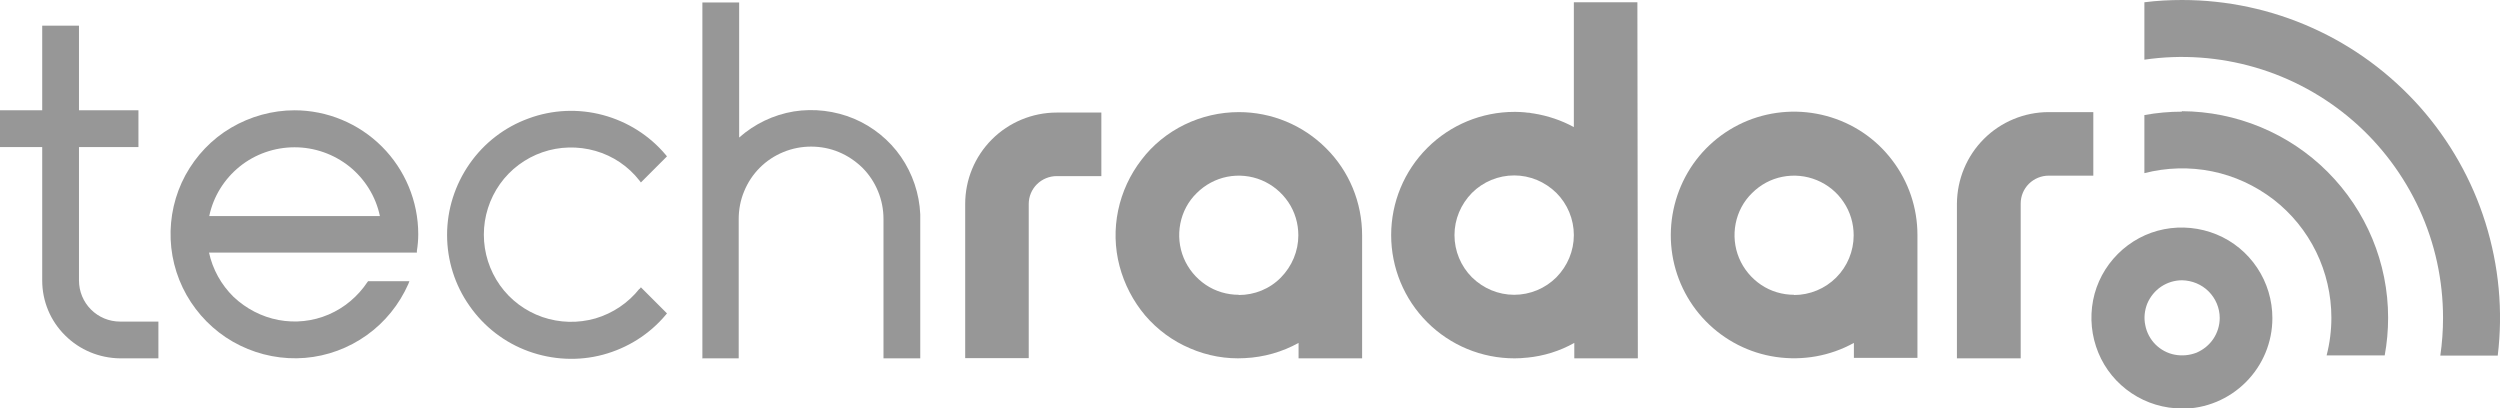<?xml version="1.0" encoding="UTF-8"?><svg id="Layer_2" xmlns="http://www.w3.org/2000/svg" viewBox="0 0 110.16 18"><defs><style>.cls-1{fill:#979797;stroke-width:0px;}</style></defs><g id="Layer_1-2"><path class="cls-1" d="m103.29,15.81h.03s-.06,0-.06,0h.03Z"/><path class="cls-1" d="m96.15,18c-.79,0-1.56-.23-2.22-.67-.66-.44-1.17-1.06-1.47-1.79-.3-.73-.38-1.53-.23-2.31.15-.77.53-1.48,1.09-2.04.56-.56,1.27-.94,2.04-1.09.77-.15,1.58-.07,2.31.23.73.3,1.35.81,1.79,1.47.44.66.67,1.43.67,2.22,0,1.06-.42,2.07-1.17,2.82-.75.75-1.76,1.17-2.82,1.17Zm0-5.65c-.33,0-.65.1-.92.28-.27.18-.48.44-.61.74-.12.3-.16.64-.09.96.06.32.22.62.45.85.23.23.53.39.85.45.32.06.65.03.96-.09.3-.13.56-.34.74-.61.18-.27.28-.59.28-.92,0-.44-.18-.86-.49-1.17-.31-.31-.73-.48-1.17-.49Z"/><path class="cls-1" d="m96.15,0c-.55,0-1.11.03-1.66.1v2.53c1.63-.24,3.3-.12,4.88.34,1.58.46,3.05,1.26,4.3,2.34,1.25,1.08,2.25,2.42,2.94,3.92.69,1.5,1.04,3.13,1.04,4.78,0,.55-.04,1.11-.12,1.66h2.53c.24-1.97.05-3.96-.54-5.85-.59-1.89-1.58-3.63-2.89-5.11-1.32-1.48-2.93-2.67-4.74-3.48C100.09.42,98.13,0,96.15,0Z"/><path class="cls-1" d="m96.15,4.92c-.56,0-1.11.05-1.66.15v2.56c.97-.25,1.99-.28,2.98-.08.99.2,1.91.63,2.71,1.24.8.62,1.44,1.41,1.88,2.31.44.9.67,1.9.67,2.9,0,.56-.07,1.12-.21,1.66h2.56c.1-.55.15-1.1.15-1.66,0-2.41-.96-4.72-2.67-6.43-1.7-1.7-4.02-2.66-6.43-2.67Z"/><path class="cls-1" d="m48.53,4.96h-1.97c-1.07,0-2.1.43-2.85,1.18-.76.76-1.18,1.78-1.18,2.85v6.79h2.8v-6.79c0-.33.13-.64.36-.87.23-.23.55-.36.87-.36h1.97v-2.8Z"/><path class="cls-1" d="m54.59,12.99c-.52,0-1.03-.15-1.46-.44-.43-.29-.77-.7-.97-1.18s-.25-1.01-.15-1.52c.1-.51.35-.98.72-1.34.37-.37.84-.62,1.34-.72.51-.1,1.04-.05,1.52.15.48.2.89.54,1.18.97.29.43.44.94.44,1.46,0,.7-.28,1.36-.77,1.86s-1.16.77-1.86.77Zm0-8.05c-.83,0-1.65.19-2.39.55-.74.36-1.4.89-1.9,1.55-.51.66-.86,1.42-1.03,2.23-.17.81-.15,1.65.06,2.45.21.8.6,1.55,1.13,2.18.54.63,1.22,1.13,1.98,1.45.76.33,1.59.48,2.42.43.83-.04,1.64-.27,2.36-.67v.68h2.8v-5.42h0c0-1.45-.57-2.83-1.59-3.84-1.02-1.02-2.4-1.59-3.84-1.59Z"/><path class="cls-1" d="m28.18,12.72c-.5.63-1.17,1.08-1.94,1.31-.77.22-1.58.2-2.34-.06-.75-.26-1.41-.75-1.87-1.4-.46-.65-.71-1.43-.71-2.23s.25-1.58.71-2.23c.46-.65,1.12-1.14,1.87-1.4.75-.26,1.57-.28,2.34-.06.77.22,1.45.68,1.94,1.31l.06.08,1.15-1.15-.05-.06c-.72-.86-1.69-1.47-2.77-1.76-1.08-.29-2.23-.24-3.28.15-1.05.38-1.96,1.08-2.6,2-.64.92-.99,2.01-.99,3.13s.34,2.21.99,3.13c.64.92,1.55,1.62,2.6,2,1.05.38,2.2.44,3.28.15,1.08-.29,2.05-.9,2.77-1.76l.05-.06-1.15-1.15-.06.08Z"/><path class="cls-1" d="m12.98,4.86c-.98,0-1.95.27-2.8.77-.85.5-1.54,1.23-2.01,2.09-.47.87-.69,1.84-.65,2.83.04.98.35,1.94.89,2.76.54.82,1.29,1.49,2.18,1.92.88.43,1.87.62,2.85.54.98-.08,1.92-.43,2.72-1,.8-.57,1.43-1.35,1.83-2.25l.05-.13h-1.82l-.03.04c-.42.63-1.01,1.13-1.71,1.43-.7.3-1.47.38-2.21.24s-1.43-.5-1.98-1.02c-.54-.53-.92-1.21-1.08-1.95h9.16v-.08c.04-.24.06-.49.06-.73,0-1.45-.58-2.84-1.6-3.86-1.02-1.02-2.41-1.6-3.86-1.6Zm-3.76,4.66c.18-.86.66-1.63,1.34-2.18.68-.55,1.54-.85,2.42-.85s1.73.3,2.42.85c.68.55,1.16,1.32,1.34,2.18h-7.52Z"/><path class="cls-1" d="m30.93,15.79h1.62v-6.14c0-.42.08-.84.24-1.22.16-.39.39-.74.69-1.04.3-.3.65-.53,1.04-.69.39-.16.8-.24,1.22-.24s.84.08,1.22.24c.39.16.74.4,1.04.69.3.3.53.65.69,1.04.16.39.24.8.24,1.22v6.14h1.62v-6.35h0c-.04-.91-.34-1.79-.85-2.53s-1.24-1.33-2.07-1.68c-.84-.35-1.76-.46-2.65-.32-.9.15-1.73.55-2.41,1.15V.11h-1.62v15.69Z"/><path class="cls-1" d="m1.86,4.86H0v1.62h1.86v5.88c0,.91.36,1.78,1.01,2.42.64.64,1.51,1,2.42,1.01h1.69v-1.62h-1.69c-.48,0-.94-.19-1.28-.53-.34-.34-.53-.8-.53-1.28v-5.88h2.62v-1.62h-2.62V1.13h-1.62v3.73Z"/><path class="cls-1" d="m69.35,5.6c-.55-.3-1.15-.5-1.77-.6-.06,0-.12-.02-.18-.03-.07,0-.14-.01-.21-.02-.13-.01-.26-.02-.4-.02-.01,0-.03,0-.04,0h-.01s-.01,0-.01,0c-1.44,0-2.82.57-3.84,1.59-1.02,1.02-1.59,2.4-1.59,3.84s.57,2.82,1.59,3.84c1.02,1.02,2.4,1.59,3.84,1.59,0,0,0,0,.01,0,0,0,0,0,.01,0,.17,0,.35-.01.52-.03,0,0,.02,0,.02,0,.73-.07,1.44-.29,2.08-.65v.68h2.8l-.02-15.69h-2.8v5.49Zm0,4.76c0,.7-.28,1.36-.77,1.86-.49.49-1.16.77-1.86.77-.7,0-1.36-.28-1.86-.77-.49-.49-.77-1.16-.77-1.86s.28-1.36.77-1.86c.49-.49,1.16-.77,1.86-.77.7,0,1.36.28,1.86.77.49.49.77,1.16.77,1.86h0Z"/><path class="cls-1" d="m81.69,15.77h2.8v-5.42c0-1.19-.39-2.35-1.12-3.3-.72-.95-1.74-1.63-2.89-1.94-1.15-.31-2.37-.24-3.48.21-1.1.45-2.03,1.25-2.63,2.28-.6,1.03-.85,2.23-.71,3.41.14,1.18.67,2.29,1.5,3.14.83.85,1.92,1.41,3.1,1.58,1.18.17,2.38-.04,3.43-.62v.66Zm-2.63-2.78c-.52,0-1.03-.15-1.46-.44-.43-.29-.77-.7-.97-1.18-.2-.48-.25-1.01-.15-1.52.1-.51.35-.98.72-1.34.37-.37.83-.62,1.34-.72.51-.1,1.04-.05,1.52.15.48.2.89.53,1.18.97.29.43.44.94.44,1.46h0c0,.7-.28,1.37-.77,1.86-.49.49-1.16.77-1.86.77Z"/><path class="cls-1" d="m90.27,4.94c-1.07,0-2.1.43-2.85,1.18-.76.76-1.18,1.78-1.19,2.85v6.82h2.81v-6.82c0-.33.13-.64.36-.87.23-.23.55-.36.87-.36h1.97v-2.8h-1.97Z"/></g></svg>